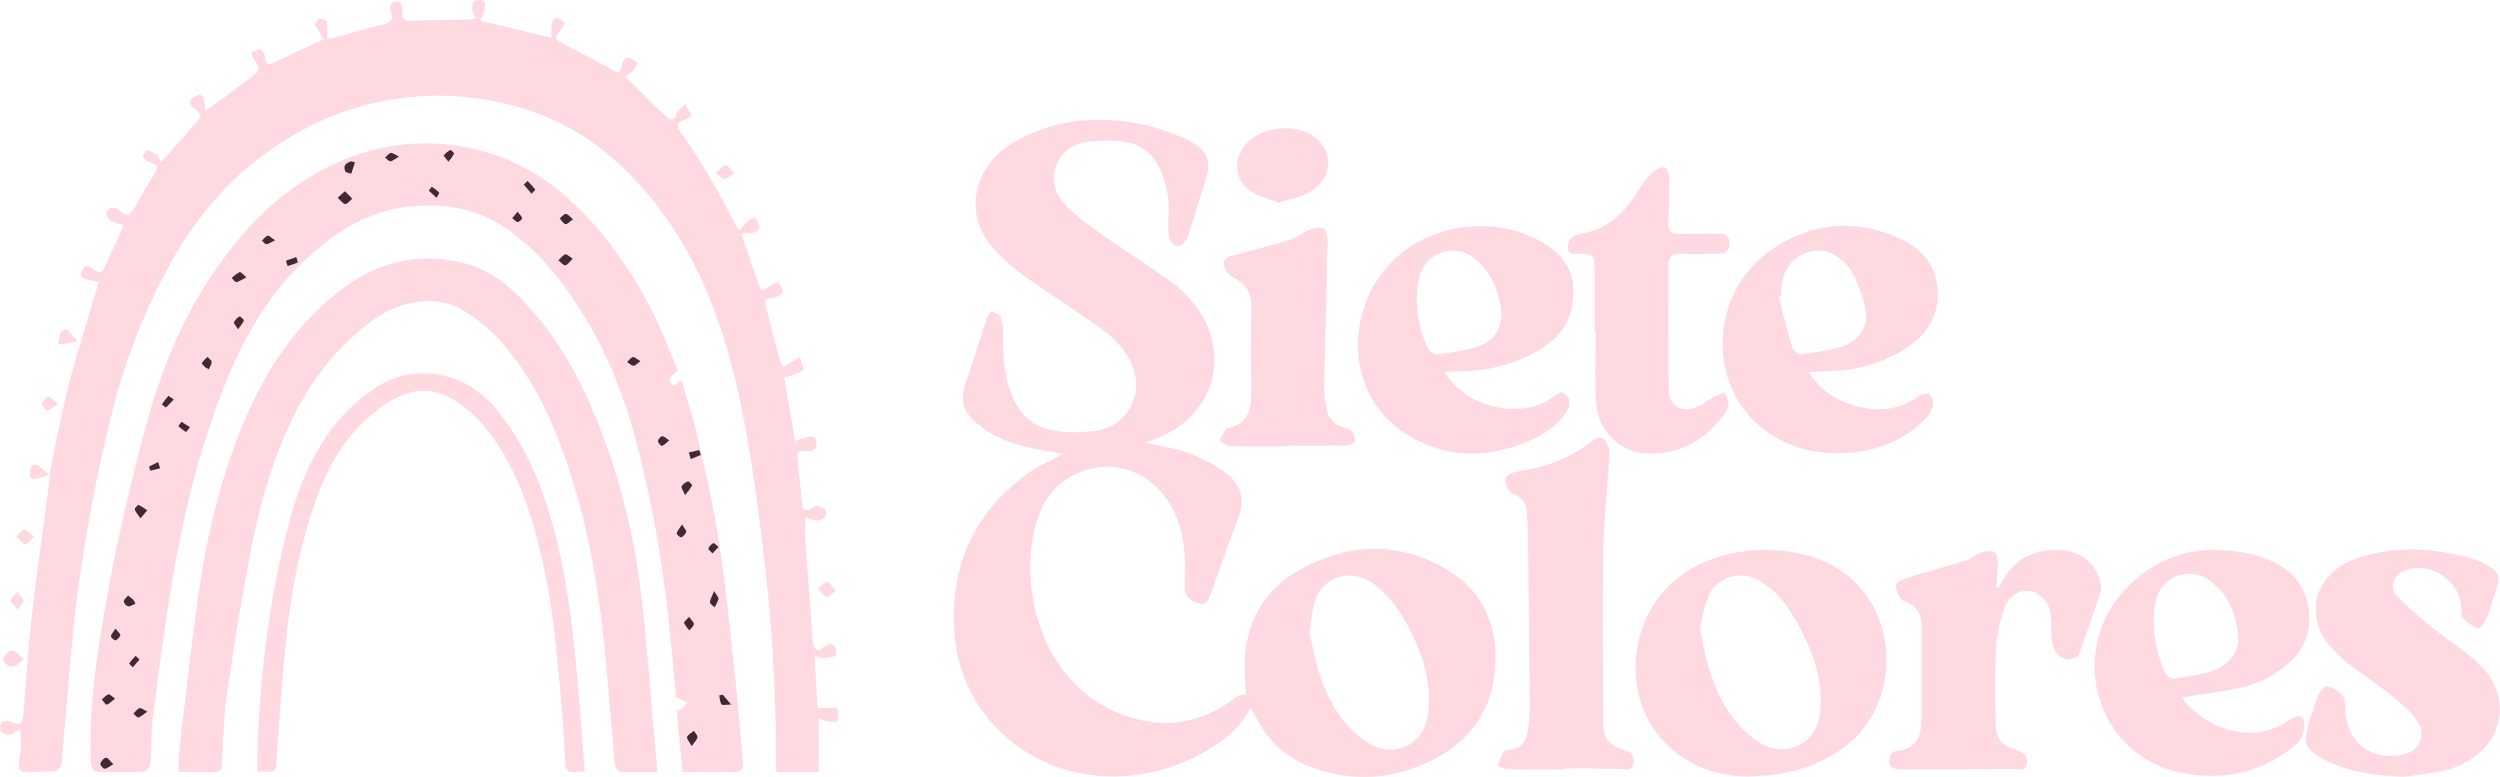 <svg width="354" height="110" viewBox="0 0 354 110" fill="none" xmlns="http://www.w3.org/2000/svg">
<g clip-path="url(#clip0_2317_66)">
<path d="M162.123 62.693C164.315 63.183 166.324 63.42 168.18 64.108C170.106 64.803 171.924 65.767 173.58 66.971C175.593 68.477 176.376 70.561 175.383 73.149C174.008 76.742 172.801 80.412 171.484 84.009C171.201 84.774 170.945 85.767 169.761 85.45C168.658 85.152 167.783 84.533 167.756 83.245C167.73 81.769 167.844 80.29 167.756 78.818C167.512 74.532 166.156 70.706 162.628 68.011C157.72 64.264 150.086 66.241 147.497 71.998C143.804 80.202 146.096 95.745 158.137 100.871C164.083 103.402 169.853 102.783 175.058 98.673C175.277 98.537 175.521 98.446 175.776 98.406C175.994 98.356 176.214 98.321 176.437 98.299C176.364 96.769 176.204 95.321 176.242 93.864C176.41 87.415 179.583 82.778 185.262 80.026C191.693 76.895 198.246 76.845 204.548 80.446C210.009 83.569 212.185 88.593 211.708 94.72C211.261 100.6 208.202 104.881 203.001 107.538C197.192 110.505 191.162 110.837 185.09 108.391C181.936 107.121 179.371 104.713 177.903 101.643C177.689 101.219 177.41 100.822 177.063 100.244C175.577 103.276 173.091 105.011 170.46 106.514C160.89 111.976 148.658 110.956 141.108 103.073C136.35 98.104 134.654 92.079 135.128 85.313C135.678 77.442 139.405 71.424 145.729 66.898C146.468 66.397 147.246 65.955 148.055 65.576C148.893 65.228 149.692 64.791 150.438 64.272C149.892 64.157 149.345 64.02 148.796 63.936C145 63.362 141.314 62.506 138.294 59.922C136.25 58.175 135.911 56.722 136.766 54.188C137.782 51.179 138.714 48.14 139.714 45.128C139.84 44.745 140.226 44.107 140.379 44.138C140.852 44.233 141.501 44.52 141.654 44.875C141.933 45.619 142.062 46.41 142.036 47.203C141.994 50.361 142.17 53.488 143.483 56.413C144.667 59.05 146.741 60.702 149.628 61.034C151.404 61.249 153.199 61.249 154.974 61.034C159.939 60.392 162.333 55.3 159.939 50.9C158.366 48.006 155.712 46.34 153.122 44.577C150.273 42.639 147.371 40.777 144.572 38.77C143.371 37.838 142.242 36.816 141.196 35.712C135.918 30.548 137.992 23.372 143.514 20.173C149.036 16.973 155.097 16.312 161.291 17.52C163.735 18.002 166.105 18.808 168.337 19.917C171.174 21.323 171.571 22.895 170.59 25.922C169.773 28.434 169.062 30.976 168.207 33.472C168.016 34.026 167.397 34.837 166.977 34.833C165.942 34.833 165.507 33.912 165.45 32.952C165.392 31.993 165.488 30.983 165.492 29.997C165.561 27.797 165.085 25.614 164.105 23.644C163.009 21.526 161.257 20.272 158.942 20.039C157.164 19.827 155.365 19.859 153.596 20.134C149.662 20.849 147.89 25.299 150.388 28.426C151.751 30.131 153.619 31.484 155.421 32.776C158.912 35.273 162.544 37.574 166.065 40.04C166.993 40.742 167.838 41.548 168.581 42.444C174.691 49.325 172.232 58.989 163.586 62.143L162.123 62.693ZM185.419 89.537C185.896 91.513 186.251 93.826 187.019 95.993C188.325 99.679 190.315 102.989 193.717 105.168C197.441 107.542 201.794 105.382 202.222 100.994C202.528 98.118 202.146 95.21 201.107 92.511C199.74 88.956 198.01 85.657 195.088 83.115C191.613 80.083 187.607 81.704 186.389 84.563C185.793 85.966 185.778 87.61 185.43 89.518L185.419 89.537Z" fill="#FFD9E1"/>
<path d="M6.981 67.281C7.882 63.037 8.638 58.756 9.715 54.559C10.891 49.971 12.366 45.453 13.71 40.904L13.996 39.91C13.441 39.833 12.89 39.726 12.346 39.589C11.995 39.481 11.388 39.179 11.411 39.061C11.509 38.557 11.728 38.085 12.049 37.685C12.14 37.578 12.778 37.773 13.041 37.979C14.099 38.824 14.386 38.744 14.951 37.474C15.55 36.125 16.238 34.799 16.86 33.48C17.097 32.971 17.261 32.428 17.468 31.874C16.867 31.74 16.282 31.542 15.722 31.285C15.546 31.175 15.395 31.029 15.278 30.856C15.162 30.684 15.083 30.489 15.046 30.284C15.046 29.997 15.428 29.55 15.745 29.431C15.924 29.4 16.108 29.407 16.284 29.451C16.46 29.495 16.625 29.576 16.769 29.688C18.155 30.75 18.296 30.716 19.144 29.225C20.038 27.627 20.962 26.041 21.936 24.485C22.455 23.659 22.222 23.303 21.367 23.036C20.924 22.929 20.535 22.666 20.271 22.294C20.164 22.069 20.679 21.243 20.798 21.27C21.319 21.393 21.808 21.625 22.234 21.95C22.451 22.103 22.52 22.466 22.799 23.009L26.732 18.556C26.969 18.288 27.183 17.998 27.427 17.734C28.733 16.308 28.722 16.323 27.191 15.058C26.98 14.886 26.809 14.293 26.916 14.186C27.293 13.829 27.74 13.555 28.229 13.38C28.359 13.334 28.76 13.689 28.836 13.922C28.961 14.499 29.039 15.084 29.069 15.673C30.215 14.863 31.166 14.236 32.075 13.567C33.301 12.665 34.5 11.732 35.714 10.811C36.86 9.943 36.883 9.599 35.974 8.452C35.788 8.131 35.65 7.785 35.565 7.424C36.008 7.263 36.467 6.957 36.894 6.996C37.131 7.015 37.44 7.588 37.502 7.951C37.708 9.198 37.937 9.308 39.029 8.762C41.194 7.699 43.386 6.694 45.823 5.543L44.555 3.44C44.67 3.303 44.887 2.802 45.231 2.676C45.575 2.55 46.231 2.894 46.277 3.119C46.364 3.888 46.381 4.664 46.327 5.436C46.567 5.464 46.809 5.464 47.049 5.436C49.378 4.801 51.689 4.075 54.041 3.525C55.34 3.226 55.847 2.76 55.278 1.434C55.224 1.279 55.208 1.114 55.231 0.953C55.255 0.791 55.317 0.637 55.412 0.505C55.562 0.383 55.737 0.297 55.925 0.251C56.112 0.206 56.308 0.202 56.497 0.241C56.76 0.348 56.879 0.849 57.031 1.193C57.081 1.296 57.031 1.456 57.001 1.575C56.794 2.649 57.218 2.989 58.311 2.94C60.858 2.829 63.413 2.848 65.948 2.794C66.447 2.757 66.942 2.693 67.434 2.603C67.167 2.072 66.88 1.743 66.857 1.395C66.831 0.975 66.895 0.356 67.167 0.161C67.366 0.049 67.59 -0.014 67.818 -0.022C68.046 -0.03 68.274 0.017 68.48 0.115C68.702 0.252 68.694 0.937 68.618 1.346C68.466 1.89 68.265 2.42 68.018 2.928L78.093 5.352C78.055 4.691 78.065 4.028 78.123 3.368C78.173 3.043 78.566 2.492 78.715 2.519C79.168 2.621 79.582 2.852 79.906 3.184C79.998 3.276 79.685 3.811 79.525 4.113C79.276 4.541 78.761 4.943 78.761 5.356C78.761 5.646 79.391 5.99 79.792 6.208C81.995 7.393 84.237 8.502 86.429 9.725C87.754 10.459 87.8 10.451 88.109 8.938C88.174 8.616 88.701 8.108 88.93 8.15C89.443 8.285 89.908 8.559 90.275 8.941C90.351 9.014 90.015 9.637 89.763 9.912C89.379 10.25 88.964 10.552 88.526 10.815C89.423 11.713 90.195 12.497 90.978 13.265C92.028 14.305 93.063 15.364 94.159 16.354C94.739 16.874 95.411 17.416 95.816 16.078C95.954 15.627 96.473 15.314 97.034 14.676C97.416 15.387 97.756 15.88 97.878 16.423C97.905 16.549 97.16 16.897 96.733 17.057C95.969 17.344 95.732 17.734 96.228 18.472C97.523 20.383 98.864 22.294 100.047 24.297C101.403 26.591 102.621 28.946 103.897 31.274C104.122 31.691 104.328 32.115 104.619 32.681C105.048 32.164 105.507 31.673 105.993 31.209C106.245 30.991 106.872 30.769 106.925 30.827C107.243 31.233 107.46 31.708 107.559 32.214C107.59 32.421 107.143 32.837 106.849 32.914C106.228 33.019 105.599 33.067 104.97 33.059C105.68 35.169 106.329 37.096 106.982 39.019C107.066 39.271 107.173 39.52 107.254 39.783C107.765 41.385 107.853 41.397 109.186 40.364C109.48 40.139 110.164 39.925 110.271 40.051C110.603 40.433 110.802 40.914 110.836 41.42C110.836 41.634 110.244 41.997 109.885 42.054C108.162 42.326 108.163 42.295 108.628 44.073C109.213 46.317 109.774 48.564 110.381 50.808C110.521 51.226 110.684 51.636 110.87 52.035L113.242 50.552C113.478 51.317 113.925 52.364 113.803 52.433C113.039 52.876 112.157 53.102 111.05 53.488C111.523 56.229 112.042 59.222 112.596 62.453C113.136 62.23 113.69 62.042 114.254 61.891C114.636 61.814 115.235 61.776 115.373 61.975C115.497 62.17 115.581 62.389 115.619 62.617C115.657 62.846 115.649 63.08 115.594 63.305C115.51 63.576 114.941 63.863 114.594 63.859C112.764 63.84 112.783 63.809 112.99 65.599C113.211 67.51 113.417 69.421 113.574 71.333C113.646 72.246 114.024 72.426 114.792 72.04C115.071 71.898 115.353 71.631 115.625 71.658C116.043 71.656 116.449 71.802 116.77 72.07C116.875 72.225 116.94 72.404 116.958 72.591C116.976 72.777 116.947 72.965 116.873 73.137C116.746 73.305 116.585 73.445 116.4 73.546C116.215 73.648 116.01 73.709 115.8 73.726C115.25 73.726 114.704 73.47 114.002 73.282C114.002 74.261 113.952 75.094 114.002 75.92C114.326 80.607 114.678 85.29 115.021 89.972C115.043 90.375 115.087 90.776 115.155 91.173C115.315 91.983 115.777 92.285 116.484 91.754C117.068 91.314 117.672 90.913 118.229 91.586C118.466 91.876 118.439 92.843 118.305 92.893C117.687 93.086 117.043 93.183 116.396 93.184C116.159 93.184 115.911 93.027 115.357 92.832C115.502 95.397 115.636 97.763 115.777 100.283C116.419 100.256 116.923 100.21 117.458 100.218C117.84 100.218 118.561 100.218 118.603 100.359C118.787 100.893 118.801 101.471 118.645 102.014C118.569 102.221 117.775 102.24 117.32 102.202C116.835 102.099 116.363 101.944 115.911 101.739V109.293H109.961C109.934 108.792 109.885 108.36 109.889 107.928C109.897 97.62 109.259 87.322 107.979 77.094C107.005 69.154 105.917 61.172 104.034 53.412C101.342 42.303 96.778 32.004 88.308 23.827C82.106 17.845 74.671 14.595 66.143 13.762C57.563 12.883 48.926 14.775 41.496 19.16C33.442 23.843 27.584 30.582 23.322 38.812C20.088 44.952 17.604 51.459 15.925 58.194C13.714 67.007 12.024 75.942 10.861 84.953C10.055 91.528 9.608 98.146 9.005 104.748C8.898 105.948 8.871 107.163 8.684 108.352C8.627 108.553 8.521 108.736 8.376 108.886C8.231 109.035 8.05 109.146 7.852 109.209C6.423 109.312 4.987 109.258 3.555 109.297C2.792 109.32 2.62 108.914 2.677 108.287C2.776 107.263 2.914 106.238 2.971 105.229C2.97 104.556 2.935 103.884 2.864 103.215C2.211 103.597 1.818 103.979 1.39 104.033C1.16 104.059 0.927 104.034 0.709 103.959C0.49 103.883 0.291 103.76 0.126 103.597C0.03 103.387 -0.011 103.157 0.005 102.928C0.021 102.698 0.094 102.476 0.218 102.282C0.412 102.049 1.111 102.033 1.482 102.182C2.941 102.763 3.189 102.599 3.341 100.776C3.723 96.135 4.017 91.483 4.548 86.857C5.251 80.721 6.148 74.605 6.954 68.481C7.004 68.099 6.992 67.678 7.011 67.277L6.981 67.281Z" fill="#FFD9E1"/>
<path d="M95.999 52.487C95.529 52.871 95.097 53.3 94.709 53.767C94.647 53.855 95.155 54.585 95.365 54.57C95.721 54.543 96.045 54.153 96.488 53.847C97.191 56.237 98.016 58.641 98.596 61.111C99.776 66.34 101.036 71.566 101.842 76.857C102.854 83.481 103.477 90.168 104.202 96.834C104.584 100.478 104.821 104.144 105.199 107.79C105.314 108.911 105.012 109.35 103.866 109.32C101.544 109.27 99.219 109.32 96.656 109.32L95.835 100.527L96.19 100.665L97.416 99.518L95.747 98.711C95.365 94.831 94.984 90.565 94.502 86.306C93.671 78.919 92.356 71.594 90.565 64.379C88.885 57.498 86.494 50.954 82.809 44.883C79.803 39.952 76.344 35.441 71.44 32.188C67.09 29.305 62.347 28.69 57.31 29.336C51.964 30.02 47.706 32.776 43.81 36.263C38.288 41.232 34.683 47.425 31.945 54.23C28.691 62.311 26.499 70.721 24.915 79.234C23.547 86.616 22.65 94.09 21.634 101.536C21.378 103.39 21.485 105.294 21.39 107.171C21.294 109.048 20.912 109.331 19.095 109.331C17.529 109.331 15.963 109.331 14.393 109.331C13.305 109.331 12.866 108.949 12.828 107.729C12.598 98.555 14.157 89.602 15.883 80.679C17.2 73.921 18.816 67.208 20.591 60.553C22.665 52.777 25.651 45.342 30.207 38.644C34.905 31.763 40.687 25.953 48.489 22.715C55.115 19.894 62.533 19.541 69.397 21.721C76.324 23.854 81.445 28.384 85.875 33.881C89.546 38.515 92.496 43.678 94.624 49.195C95.09 50.361 95.587 51.5 95.999 52.487ZM48.847 27.069L47.809 27.986C48.164 28.308 48.481 28.812 48.882 28.889C49.157 28.942 49.55 28.407 49.89 28.124L48.847 27.069ZM19.893 73.397L20.851 72.25C20.473 71.954 20.065 71.697 19.633 71.486C19.534 71.444 19.029 71.96 19.075 72.12C19.178 72.495 19.499 72.812 19.893 73.397ZM81.098 36.637C80.605 36.328 80.231 35.934 80.04 36.011C79.658 36.156 79.387 36.561 79.066 36.863C79.387 37.115 79.712 37.566 80.029 37.566C80.346 37.566 80.621 37.081 81.098 36.637ZM97.939 105.654C98.348 105.065 98.703 104.755 98.757 104.407C98.791 104.121 98.447 103.788 98.268 103.475C97.924 103.761 97.439 103.991 97.29 104.358C97.195 104.587 97.603 105.023 97.939 105.654ZM50.261 22.99L49.733 22.83C49.054 23.059 48.5 23.418 48.889 24.259C48.985 24.462 49.447 24.496 49.741 24.607L50.261 22.99ZM34.889 39.267C34.408 38.885 34.076 38.453 33.95 38.503C33.538 38.736 33.153 39.016 32.804 39.336C33.033 39.554 33.289 39.971 33.476 39.94C33.874 39.887 34.244 39.596 34.889 39.267ZM97.58 87.339C97.198 87.759 96.786 88.084 96.84 88.214C97.047 88.599 97.303 88.955 97.603 89.273C97.829 88.979 98.207 88.703 98.233 88.394C98.26 88.084 97.905 87.82 97.58 87.339ZM101.109 83.665C100.8 84.468 100.532 84.873 100.532 85.282C100.532 85.523 100.945 85.767 101.174 86.012C101.416 85.642 101.606 85.241 101.739 84.82C101.781 84.594 101.472 84.303 101.109 83.665ZM81.144 31.052C80.67 30.67 80.38 30.288 80.12 30.288C79.861 30.288 79.544 30.689 79.257 30.915C79.521 31.209 79.746 31.641 80.071 31.744C80.281 31.817 80.644 31.396 81.144 31.052ZM16.303 98.91C15.845 98.612 15.539 98.249 15.344 98.31C14.997 98.504 14.686 98.756 14.424 99.055C14.657 99.315 14.962 99.82 15.119 99.782C15.482 99.686 15.776 99.327 16.303 98.91ZM16.058 108.226C15.581 107.775 15.268 107.271 15.004 107.294C14.741 107.316 14.325 107.775 14.203 108.123C14.141 108.295 14.584 108.865 14.794 108.857C15.153 108.849 15.497 108.528 16.058 108.226ZM97 70.109C97.376 69.691 97.713 69.238 98.004 68.756C98.05 68.657 97.546 68.118 97.435 68.16C97.052 68.275 96.724 68.525 96.511 68.863C96.408 69.085 96.733 69.498 97 70.109ZM33.706 46.638C34.11 46.057 34.42 45.751 34.53 45.38C34.569 45.25 34 44.757 33.931 44.799C33.589 44.988 33.309 45.272 33.125 45.617C33.056 45.778 33.4 46.122 33.706 46.638ZM25.686 59.723L25.231 60.342C25.58 60.648 25.954 60.923 26.35 61.164C26.4 61.191 26.732 60.717 26.931 60.476L25.686 59.723ZM22.913 57.269L23.486 57.731L24.598 56.585C24.356 56.389 24.101 56.212 23.834 56.053C23.502 56.439 23.194 56.845 22.913 57.269ZM40.48 36.92L40.728 37.685C41.217 37.524 41.71 37.375 42.18 37.169C42.117 36.909 42.038 36.654 41.943 36.404L40.48 36.92ZM61.144 26.442L60.694 26.981L61.797 28.032C61.939 27.769 62.267 27.344 62.179 27.268C61.864 26.954 61.514 26.677 61.137 26.442H61.144ZM20.87 100.76C20.313 100.497 19.965 100.191 19.763 100.271C19.423 100.397 19.175 100.768 18.888 101.036C19.125 101.234 19.415 101.64 19.591 101.594C19.961 101.502 20.274 101.173 20.87 100.76ZM74.694 25.613L74.159 26.14L75.267 27.44C75.457 27.233 75.836 26.882 75.805 26.843C75.457 26.413 75.086 26.003 74.694 25.613ZM96.584 74.269C96.202 74.876 95.896 75.194 95.82 75.565C95.789 75.714 96.358 76.188 96.458 76.134C96.782 75.976 97.036 75.704 97.172 75.37C97.225 75.125 96.897 74.804 96.584 74.253V74.269ZM63.497 22.902C63.807 22.55 64.078 22.166 64.306 21.755C64.344 21.656 63.84 21.19 63.764 21.232C63.405 21.419 63.089 21.679 62.836 21.996C62.786 22.069 63.161 22.455 63.497 22.902ZM99.249 64.414C99.165 64.184 99.085 63.955 99.005 63.725L97.538 64.073C97.626 64.391 97.718 64.708 97.809 65.025L99.249 64.414ZM29.024 51.99L29.566 52.299C29.715 51.944 29.978 51.588 29.971 51.24C29.971 50.999 29.589 50.766 29.371 50.533C29.076 50.796 28.808 51.086 28.569 51.401C28.527 51.474 28.867 51.787 29.024 51.99ZM19.763 93.386L19.201 92.863C18.871 93.196 18.565 93.553 18.285 93.929C18.25 93.979 18.621 94.311 18.804 94.495L19.763 93.386ZM56.493 22.172C55.889 21.889 55.569 21.61 55.347 21.664C55.045 21.736 54.809 22.084 54.545 22.314C54.797 22.505 55.053 22.852 55.309 22.845C55.592 22.814 55.889 22.509 56.493 22.172ZM102.346 98.364L101.838 98.471C101.934 98.903 101.934 99.403 102.171 99.74C102.289 99.908 102.839 99.77 103.534 99.77L102.346 98.364ZM90.695 51.137C90.156 50.831 89.832 50.502 89.614 50.56C89.301 50.644 89.064 51.015 88.797 51.267C89.099 51.458 89.389 51.768 89.71 51.802C89.939 51.825 90.21 51.481 90.695 51.137ZM101.77 77.457C101.426 77.185 101.113 76.849 101.04 76.895C100.722 77.064 100.467 77.333 100.315 77.659C100.265 77.82 100.697 78.122 100.907 78.363L101.77 77.457ZM19.201 85.485L18.892 84.93L18.159 84.338C17.937 84.613 17.567 84.873 17.544 85.163C17.573 85.325 17.645 85.475 17.75 85.6C17.856 85.725 17.993 85.82 18.147 85.875C18.468 85.901 18.831 85.63 19.186 85.481L19.201 85.485ZM94.789 62.357C94.311 62.059 94.025 61.73 93.773 61.768C93.624 61.822 93.491 61.913 93.387 62.033C93.284 62.153 93.213 62.297 93.181 62.453C93.181 62.697 93.609 63.179 93.739 63.144C94.044 63.076 94.3 62.735 94.773 62.353L94.789 62.357ZM16.33 89.009C16.02 89.529 15.707 89.82 15.715 90.106C15.715 90.317 16.223 90.733 16.356 90.68C16.516 90.612 16.66 90.511 16.778 90.384C16.896 90.257 16.987 90.106 17.044 89.942C17.09 89.762 16.7 89.453 16.33 89.009ZM73.277 29.978L72.559 30.896C72.807 31.091 73.052 31.427 73.323 31.442C73.594 31.457 73.968 31.087 73.964 30.896C73.926 30.64 73.594 30.391 73.277 29.978ZM21.099 66.069L21.302 66.657L22.68 66.317L22.39 65.415L21.099 66.069ZM38.953 34.023C38.407 33.64 38.093 33.304 37.918 33.361C37.597 33.468 37.36 33.82 37.093 34.069C37.299 34.252 37.517 34.592 37.719 34.585C38.025 34.581 38.326 34.332 38.953 34.023Z" fill="#FFD9E1"/>
<path d="M93.097 109.331C91.287 109.331 89.553 109.385 87.823 109.281C87.54 109.262 87.109 108.578 87.059 108.169C86.677 104.109 86.334 100.046 86.005 95.982C85.188 85.955 83.748 76.042 80.579 66.451C78.413 59.899 75.614 53.664 71.001 48.431C69.534 46.804 67.858 45.38 66.017 44.195C62.217 41.699 57.024 42.283 52.808 45.342C47.247 49.375 43.39 54.719 40.637 60.919C37.987 66.891 36.398 73.191 35.203 79.578C34.034 85.827 33.008 92.1 32.125 98.398C31.67 101.628 31.609 104.916 31.437 108.18C31.395 109.04 31.162 109.365 30.261 109.327C28.661 109.258 27.053 109.308 25.258 109.308C25.327 107.978 25.323 106.789 25.464 105.615C26.289 98.631 27.053 91.639 28.027 84.678C29.199 76.268 31.105 68.041 34.366 60.159C37.421 52.75 41.672 46.175 48.049 41.209C53.232 37.172 59.075 35.601 65.616 37.237C69.351 38.174 72.173 40.498 74.675 43.228C79.238 48.197 82.4 54.05 84.86 60.316C87.857 68.046 89.859 76.127 90.817 84.365C91.581 90.722 92.005 97.125 92.578 103.505C92.738 105.355 92.906 107.217 93.097 109.331Z" fill="#FFD9E1"/>
<path d="M247.51 109.946C243.779 109.946 239.212 108.769 235.672 105.076C229.596 98.746 230.478 87.797 237.199 82.14C243.92 76.482 255.763 76.574 261.804 81.643C269.366 87.985 268.785 100.676 260.597 106.2C256.989 108.65 253.051 109.813 247.51 109.946ZM240.686 88.921C241.152 91.02 241.45 92.977 242.03 94.835C243.256 98.677 245.085 102.201 248.419 104.682C250.382 106.139 252.547 106.594 254.839 105.447C257.13 104.3 257.722 102.106 257.798 99.805C257.94 95.462 256.408 91.555 254.3 87.862C252.983 85.569 251.382 83.451 248.973 82.128C246.456 80.76 243.172 81.669 241.98 84.265C241.308 85.745 241.091 87.415 240.686 88.936V88.921Z" fill="#FFD9E1"/>
<path d="M204.555 52.674C207.526 57.724 215.156 59.467 219.716 56.351C220.35 55.919 220.999 55.09 221.797 55.969C222.5 56.734 222.29 57.64 221.733 58.446C220.407 60.358 218.551 61.581 216.463 62.46C210.375 65.025 204.41 64.941 198.792 61.233C193.064 57.456 191.113 50.571 192.969 44.13C196.184 32.983 208.981 29.332 217.811 33.988C222.275 36.347 223.638 39.722 222.359 44.31C221.553 47.2 219.304 48.97 216.684 50.254C213.833 51.679 210.704 52.462 207.519 52.548C206.602 52.559 205.663 52.62 204.555 52.674ZM212.621 44.264C212.319 41.496 211.36 38.816 209.039 36.783C208.385 36.186 207.582 35.778 206.716 35.599C205.849 35.421 204.951 35.48 204.115 35.77C203.279 36.06 202.537 36.57 201.967 37.247C201.396 37.924 201.019 38.742 200.874 39.615C200.273 42.94 200.758 46.37 202.256 49.398C202.436 49.78 203.073 50.231 203.432 50.181C205.411 49.91 207.438 49.7 209.314 49.065C211.334 48.377 212.571 46.787 212.621 44.271V44.264Z" fill="#FFD9E1"/>
<path d="M256.106 52.693C257.183 54.431 258.744 55.815 260.597 56.676C264.416 58.419 268.186 58.588 271.802 56.045C272.184 55.789 272.978 55.617 273.204 55.82C273.404 56.017 273.556 56.257 273.647 56.522C273.739 56.788 273.767 57.071 273.731 57.349C273.53 58.119 273.135 58.824 272.585 59.398C268.831 63.091 264.16 64.368 259.058 64.131C251.982 63.813 246.277 59.371 244.516 52.987C243.602 49.701 243.748 46.21 244.931 43.011C246.114 39.811 248.276 37.068 251.108 35.169C256.866 31.381 263.015 30.964 269.232 33.889C272.287 35.33 274.334 37.738 274.387 41.431C274.437 44.975 272.745 47.463 269.9 49.317C266.904 51.225 263.464 52.322 259.918 52.502C258.726 52.574 257.535 52.62 256.106 52.693ZM252.192 41.959L251.867 42.043C252.498 44.443 253.086 46.859 253.8 49.233C253.926 49.65 254.632 50.227 254.991 50.174C257.054 49.883 259.169 49.65 261.102 48.966C262.189 48.624 263.105 47.88 263.664 46.886C264.223 45.892 264.383 44.722 264.111 43.614C263.754 41.92 263.164 40.283 262.358 38.751C261.021 36.335 258.638 35.147 256.63 35.552C253.693 36.163 252.112 38.434 252.192 41.959Z" fill="#FFD9E1"/>
<path d="M308.987 98.769C311.419 102.366 318.053 105.852 323.846 102.209C324.136 101.999 324.436 101.805 324.747 101.628C325.71 101.15 326.305 101.513 326.309 102.614C326.308 103.221 326.164 103.819 325.89 104.359C325.615 104.9 325.217 105.368 324.728 105.726C320.02 109.518 314.646 110.581 308.811 109.407C299.504 107.538 294.33 97.863 297.557 88.918C299.776 82.767 306.271 77.808 313.371 77.881C316.888 77.919 320.161 78.405 323.239 80.305C327.527 82.954 328.295 89.697 324.808 93.195C322.831 95.229 320.313 96.654 317.553 97.301C314.742 97.947 311.855 98.287 308.987 98.769ZM308.544 96.009C309.945 95.737 311.366 95.546 312.745 95.175C315.334 94.476 317.079 92.499 316.922 90.255C316.705 87.125 315.62 84.338 313.05 82.312C312.384 81.782 311.591 81.436 310.75 81.308C309.909 81.18 309.049 81.274 308.255 81.581C307.461 81.887 306.762 82.396 306.225 83.057C305.688 83.717 305.333 84.507 305.195 85.347C304.629 88.474 305.08 91.463 306.21 94.415C306.657 95.569 307.096 96.418 308.544 96.009Z" fill="#FFD9E1"/>
<path d="M340.286 109.996C335.952 109.763 332.152 109.308 328.7 107.32C326.542 106.089 326.153 105.329 326.79 102.962C327.195 101.452 327.686 99.967 328.261 98.513C328.478 97.962 329.177 97.129 329.498 97.194C330.333 97.379 331.092 97.814 331.675 98.44C332.057 98.857 332.057 99.694 332.057 100.351C332.274 104.878 335.257 107.496 339.652 106.976C342.532 106.636 343.815 104.182 342.108 101.85C341.027 100.374 339.507 99.174 338.052 98.027C335.959 96.357 333.634 94.969 331.614 93.21C329.414 91.299 327.795 89.055 327.913 85.817C328.012 82.981 330.323 80.202 333.641 79.078C339.221 77.186 344.823 77.549 350.391 79.204C350.815 79.344 351.228 79.518 351.625 79.724C353.916 80.871 354.179 81.501 353.316 83.952C352.885 85.175 352.553 86.437 352.041 87.625C351.804 88.172 351.086 89.044 350.872 88.967C350.08 88.669 349.37 88.185 348.802 87.557C348.501 87.232 348.543 86.544 348.516 86.028C348.34 82.079 343.972 79.322 340.328 80.878C338.942 81.467 338.285 83.13 339.328 84.281C340.905 86.008 342.765 87.496 344.586 88.986C346.763 90.764 349.215 92.247 351.212 94.201C354.802 97.702 354.844 102.84 351.621 106.093C350.015 107.675 347.981 108.749 345.77 109.182C343.838 109.599 341.825 109.775 340.286 109.996Z" fill="#FFD9E1"/>
<path d="M221.584 108.949C218.91 108.949 216.214 108.975 213.526 108.926C213.026 108.926 212.529 108.589 212.029 108.406C212.323 107.752 212.586 107.083 212.922 106.456C213.003 106.307 213.304 106.242 213.533 106.227C215.496 106.101 216.184 104.801 216.398 103.1C216.533 102.17 216.609 101.233 216.623 100.294C216.549 91.915 216.46 83.534 216.356 75.152C216.356 74.345 216.222 73.542 216.214 72.736C216.239 72.174 216.093 71.618 215.797 71.141C215.501 70.663 215.067 70.286 214.553 70.06C214.236 69.903 213.835 69.735 213.69 69.456C213.415 68.932 213.068 68.275 213.182 67.77C213.274 67.388 213.984 66.94 214.477 66.856C217.364 66.371 220.182 65.71 222.752 64.245C223.53 63.809 224.28 63.324 224.998 62.793C225.697 62.273 226.476 61.531 227.224 62.277C227.717 62.766 227.934 63.767 227.892 64.517C227.656 68.898 227.129 73.271 227.033 77.652C226.888 85.764 226.972 93.876 227.033 101.987C227.033 104.721 227.656 105.428 230.256 106.323C231.127 106.624 231.402 107.24 231.314 108.104C231.211 109.155 230.432 108.922 229.787 108.911C228.4 108.891 227.01 108.83 225.624 108.811C224.238 108.792 222.951 108.811 221.591 108.811L221.584 108.949Z" fill="#FFD9E1"/>
<path d="M283.045 83.263C284.08 81.142 285.42 79.315 287.7 78.474C291.408 77.105 296.075 77.835 297.35 82.155C297.541 82.74 297.56 83.367 297.408 83.963C296.464 86.849 295.445 89.716 294.41 92.572C294.047 93.577 292.035 93.604 291.252 92.538C290.845 91.917 290.597 91.205 290.53 90.466C290.396 89.361 290.53 88.225 290.408 87.117C290.263 85.488 288.949 83.952 287.601 83.699C286.815 83.581 286.013 83.744 285.335 84.158C284.657 84.573 284.147 85.213 283.893 85.966C283.234 87.764 282.822 89.643 282.667 91.551C282.461 94.992 282.537 98.432 282.571 101.896C282.598 104.728 283.167 105.436 285.833 106.334C286.703 106.628 287.158 107.179 287.02 108.157C286.868 109.243 286.058 108.888 285.458 108.891C279.91 108.926 274.357 108.949 268.808 108.93C268.38 108.93 267.662 108.639 267.578 108.333C267.28 107.416 267.704 106.422 268.632 106.334C271.665 105.99 272.069 103.891 272.1 101.51C272.134 97.167 272.1 92.824 272.1 88.485C272.127 87.807 271.945 87.136 271.579 86.564C271.213 85.992 270.68 85.546 270.053 85.286C269.694 85.121 269.24 84.949 269.064 84.644C268.751 84.093 268.373 83.394 268.483 82.851C268.571 82.442 269.335 82.048 269.873 81.88C272.761 80.981 275.682 80.19 278.569 79.284C279.276 79.062 279.852 78.432 280.559 78.206C281.165 77.988 281.828 77.988 282.434 78.206C282.762 78.37 282.896 79.192 282.892 79.716C282.892 80.863 282.743 82.01 282.655 83.126L283.045 83.263Z" fill="#FFD9E1"/>
<path d="M225.784 46.829C225.784 43.828 225.784 40.827 225.784 37.826C225.784 36.224 225.502 36.018 223.902 35.915C223.18 35.873 222.088 36.297 222.027 35.02C221.969 33.919 222.79 33.239 223.745 33.109C227.652 32.532 230.084 30.093 232.036 26.912C232.612 25.863 233.381 24.932 234.301 24.168C235.588 23.216 236.393 23.735 236.382 25.341C236.382 27.398 236.336 29.458 236.218 31.515C236.149 32.662 236.561 33.162 237.745 33.136C239.624 33.094 241.507 33.136 243.386 33.105C244.302 33.082 244.867 33.403 244.913 34.359C244.959 35.315 244.432 35.888 243.466 35.93C241.587 35.976 239.704 35.995 237.825 35.957C236.737 35.934 236.241 36.412 236.241 37.455C236.241 43.365 236.195 49.279 236.286 55.189C236.321 57.361 237.864 58.408 239.983 57.75C241.007 57.433 241.893 56.627 242.843 56.091C243.284 55.886 243.739 55.716 244.207 55.583C244.405 56.145 244.81 56.73 244.753 57.257C244.636 57.918 244.343 58.535 243.905 59.042C241.087 62.617 237.466 64.486 232.83 64.173C229.321 63.936 226.254 60.927 226.017 57.036C225.811 53.645 225.975 50.235 225.975 46.833L225.784 46.829Z" fill="#FFD9E1"/>
<path d="M182.238 63.198C179.564 63.198 176.868 63.24 174.187 63.163C173.679 63.163 173.183 62.67 172.679 62.399C172.973 61.856 173.256 61.306 173.569 60.774C173.664 60.676 173.792 60.615 173.928 60.602C176.742 60.025 177.197 57.949 177.185 55.537C177.166 51.462 177.143 47.387 177.185 43.304C177.212 41.393 176.337 40.193 174.745 39.325C174.282 39.078 173.888 38.719 173.599 38.281C172.935 37.188 173.347 36.481 174.604 36.159C177.319 35.46 180.034 34.76 182.711 33.931C183.712 33.617 184.571 32.86 185.556 32.467C186.121 32.241 186.923 32.115 187.405 32.36C187.786 32.547 188.004 33.388 187.993 33.931C187.855 40.911 187.645 47.892 187.5 54.872C187.524 55.853 187.631 56.83 187.821 57.792C188.035 59.226 188.883 60.105 190.265 60.51C190.685 60.633 191.204 60.763 191.437 61.072C191.751 61.478 191.894 61.989 191.838 62.498C191.777 62.773 191.101 63.075 190.693 63.083C187.874 63.133 185.056 63.11 182.234 63.11L182.238 63.198Z" fill="#FFD9E1"/>
<path d="M36.463 109.281C36.463 108.173 36.436 107.206 36.463 106.223C36.818 95.309 38.17 84.521 40.946 73.955C42.73 67.185 45.59 60.958 51.166 56.37C53.411 54.517 55.916 53.102 58.88 52.899C63.898 52.559 67.789 54.704 70.818 58.595C74.342 63.118 76.546 68.278 78.104 73.749C80.605 82.503 81.385 91.517 82.133 100.535C82.37 103.387 82.572 106.238 82.801 109.228C82.27 109.266 81.793 109.281 81.32 109.331C80.472 109.419 80.12 109.056 80.067 108.184C79.83 104.43 79.651 100.669 79.257 96.93C78.734 91.899 78.348 86.823 77.329 81.887C75.763 74.292 73.739 66.757 68.729 60.545C67.389 58.879 65.754 57.474 63.905 56.401C60.239 54.322 56.81 55.545 53.667 57.884C49.504 60.985 46.865 65.171 45.063 69.964C42.52 76.723 41.191 83.753 40.48 90.898C39.896 96.681 39.533 102.488 39.105 108.287C39.056 108.933 38.918 109.316 38.193 109.278C37.612 109.258 37.043 109.281 36.463 109.281Z" fill="#FFD9E1"/>
<path d="M181.042 28.701C179.732 28.159 178.205 27.803 177.006 26.973C174.779 25.444 174.604 22.535 176.368 20.475C178.61 17.883 183.41 17.367 186.186 19.416C189.089 21.56 188.569 25.67 185.094 27.398C183.918 28.002 182.57 28.231 181.042 28.701Z" fill="#FFD9E1"/>
<path d="M3.376 93.275C2.547 94.155 1.848 94.805 0.855 94.063C0.134 93.535 0.523 92.916 0.985 92.496C2.139 91.444 2.49 92.87 3.376 93.275Z" fill="#FFD9E1"/>
<path d="M118.386 83.653C117.767 84.07 117.24 84.647 116.988 84.544C116.526 84.349 116.224 83.78 115.842 83.34C116.255 83.004 116.675 82.403 117.083 82.407C117.492 82.411 117.828 83.08 118.386 83.653Z" fill="#FFD9E1"/>
<path d="M7.011 67.281C6.297 67.468 5.591 67.705 4.861 67.823C4.663 67.854 4.22 67.548 4.212 67.388C4.191 66.919 4.284 66.452 4.483 66.027C4.563 65.866 5.175 65.782 5.369 65.916C5.933 66.338 6.471 66.794 6.981 67.281H7.011Z" fill="#FFD9E1"/>
<path d="M101.373 24.508C102.041 23.93 102.564 23.269 102.759 23.361C103.251 23.571 103.599 24.125 104.004 24.542C103.534 24.833 103.091 25.234 102.583 25.364C102.346 25.421 101.964 24.951 101.373 24.508Z" fill="#FFD9E1"/>
<path d="M4.85 75.974C4.247 76.52 3.777 77.166 3.559 77.09C3.074 76.925 2.719 76.394 2.31 76.012C2.666 75.629 2.99 75.029 3.387 74.98C3.785 74.93 4.201 75.499 4.85 75.974Z" fill="#FFD9E1"/>
<path d="M10.788 48.427L8.222 48.809C8.409 48.044 8.36 47.177 8.73 46.924C10.009 46.064 9.967 47.895 10.842 47.995L10.788 48.427Z" fill="#FFD9E1"/>
<path d="M8.226 57.173C7.573 57.624 7.183 58.075 6.748 58.129C6.496 58.156 5.893 57.483 5.946 57.219C6.026 56.814 6.511 56.225 6.855 56.202C7.199 56.179 7.638 56.722 8.226 57.173Z" fill="#FFD9E1"/>
<path d="M2.524 86.337C2.02 85.706 1.493 85.32 1.55 85.056C1.646 84.598 2.104 84.212 2.41 83.799C2.723 84.181 3.173 84.521 3.299 84.946C3.368 85.248 2.929 85.657 2.524 86.337Z" fill="#FFD9E1"/>
<path d="M48.847 27.069L49.89 28.132C49.55 28.407 49.157 28.942 48.882 28.896C48.5 28.82 48.164 28.315 47.809 27.994L48.847 27.069Z" fill="#422930"/>
<path d="M19.893 73.397C19.511 72.827 19.178 72.51 19.075 72.132C19.029 71.971 19.534 71.455 19.633 71.497C20.064 71.709 20.473 71.965 20.851 72.262L19.893 73.397Z" fill="#422930"/>
<path d="M81.098 36.637C80.621 37.077 80.334 37.562 80.029 37.566C79.723 37.57 79.387 37.115 79.066 36.863C79.387 36.561 79.662 36.156 80.04 36.01C80.231 35.934 80.605 36.316 81.098 36.637Z" fill="#422930"/>
<path d="M97.939 105.654C97.603 105.023 97.195 104.587 97.29 104.358C97.439 103.975 97.924 103.761 98.268 103.475C98.447 103.788 98.791 104.121 98.757 104.407C98.715 104.744 98.348 105.065 97.939 105.654Z" fill="#422930"/>
<path d="M50.26 22.99L49.741 24.607C49.447 24.496 48.977 24.462 48.889 24.259C48.508 23.418 49.054 23.059 49.733 22.829L50.26 22.99Z" fill="#422930"/>
<path d="M34.889 39.267C34.244 39.596 33.874 39.887 33.469 39.948C33.282 39.978 33.026 39.566 32.797 39.344C33.146 39.023 33.53 38.744 33.942 38.511C34.076 38.453 34.408 38.866 34.889 39.267Z" fill="#422930"/>
<path d="M97.58 87.339C97.905 87.82 98.279 88.126 98.252 88.394C98.226 88.661 97.848 88.979 97.622 89.273C97.323 88.955 97.066 88.599 96.859 88.214C96.786 88.084 97.21 87.759 97.58 87.339Z" fill="#422930"/>
<path d="M101.109 83.665C101.472 84.303 101.781 84.594 101.739 84.812C101.606 85.233 101.416 85.635 101.174 86.005C100.945 85.76 100.529 85.515 100.532 85.274C100.532 84.865 100.819 84.483 101.109 83.665Z" fill="#422930"/>
<path d="M81.144 31.052C80.644 31.396 80.281 31.817 80.071 31.748C79.746 31.645 79.521 31.213 79.257 30.919C79.544 30.693 79.823 30.307 80.12 30.292C80.418 30.276 80.67 30.681 81.144 31.052Z" fill="#422930"/>
<path d="M16.303 98.91C15.776 99.327 15.482 99.675 15.119 99.782C14.962 99.824 14.657 99.315 14.424 99.055C14.686 98.756 14.997 98.504 15.344 98.31C15.52 98.245 15.845 98.627 16.303 98.91Z" fill="#422930"/>
<path d="M16.058 108.226C15.497 108.528 15.153 108.849 14.794 108.857C14.588 108.857 14.141 108.295 14.203 108.123C14.325 107.775 14.699 107.316 15.004 107.293C15.31 107.271 15.581 107.775 16.058 108.226Z" fill="#422930"/>
<path d="M97 70.109C96.74 69.498 96.416 69.085 96.511 68.863C96.724 68.524 97.052 68.274 97.435 68.16C97.546 68.118 98.05 68.657 98.004 68.756C97.713 69.238 97.376 69.691 97 70.109Z" fill="#422930"/>
<path d="M33.706 46.638C33.4 46.125 33.056 45.781 33.125 45.617C33.309 45.272 33.589 44.988 33.931 44.799C34 44.757 34.569 45.25 34.53 45.38C34.42 45.747 34.11 46.053 33.706 46.638Z" fill="#422930"/>
<path d="M25.694 59.719L26.912 60.484C26.709 60.725 26.381 61.199 26.331 61.172C25.945 60.929 25.579 60.655 25.239 60.35L25.694 59.719Z" fill="#422930"/>
<path d="M22.913 57.269C23.197 56.842 23.506 56.433 23.841 56.045C24.108 56.204 24.364 56.382 24.605 56.577L23.494 57.724L22.913 57.269Z" fill="#422930"/>
<path d="M40.48 36.92L41.943 36.4C42.038 36.65 42.117 36.905 42.18 37.165C41.71 37.371 41.217 37.52 40.728 37.681L40.48 36.92Z" fill="#422930"/>
<path d="M61.137 26.442C61.516 26.674 61.869 26.949 62.187 27.26C62.259 27.344 61.931 27.768 61.805 28.025L60.701 26.973L61.137 26.442Z" fill="#422930"/>
<path d="M20.87 100.76C20.274 101.173 19.961 101.502 19.591 101.598C19.415 101.643 19.125 101.238 18.888 101.039C19.175 100.768 19.423 100.397 19.763 100.275C19.965 100.191 20.313 100.497 20.87 100.76Z" fill="#422930"/>
<path d="M74.694 25.613C75.086 26.003 75.457 26.413 75.805 26.843C75.836 26.882 75.457 27.226 75.266 27.44L74.159 26.14L74.694 25.613Z" fill="#422930"/>
<path d="M96.584 74.253C96.897 74.804 97.225 75.125 97.164 75.339C97.029 75.674 96.774 75.946 96.45 76.104C96.351 76.157 95.782 75.683 95.812 75.534C95.896 75.178 96.198 74.861 96.584 74.253Z" fill="#422930"/>
<path d="M63.497 22.902C63.161 22.455 62.786 22.069 62.836 22.004C63.089 21.687 63.405 21.426 63.764 21.239C63.84 21.197 64.344 21.664 64.306 21.763C64.078 22.171 63.806 22.552 63.497 22.902Z" fill="#422930"/>
<path d="M99.249 64.414L97.809 65.025C97.718 64.708 97.626 64.391 97.538 64.073L99.005 63.725C99.085 63.955 99.165 64.184 99.249 64.414Z" fill="#422930"/>
<path d="M29.024 51.99C28.863 51.787 28.523 51.474 28.569 51.401C28.808 51.086 29.076 50.796 29.371 50.533C29.585 50.766 29.967 50.999 29.971 51.24C29.971 51.588 29.715 51.944 29.566 52.299L29.024 51.99Z" fill="#422930"/>
<path d="M19.763 93.386L18.804 94.495C18.621 94.3 18.25 93.979 18.285 93.929C18.565 93.552 18.871 93.196 19.201 92.862L19.763 93.386Z" fill="#422930"/>
<path d="M56.493 22.172C55.889 22.528 55.592 22.833 55.282 22.845C55.038 22.845 54.782 22.505 54.518 22.314C54.782 22.084 55.019 21.736 55.32 21.664C55.569 21.591 55.889 21.87 56.493 22.172Z" fill="#422930"/>
<path d="M102.346 98.364L103.534 99.77C102.839 99.77 102.289 99.908 102.171 99.74C101.934 99.403 101.934 98.903 101.838 98.471L102.346 98.364Z" fill="#422930"/>
<path d="M90.695 51.137C90.21 51.481 89.931 51.825 89.71 51.802C89.389 51.768 89.099 51.458 88.797 51.267C89.064 51.015 89.301 50.644 89.614 50.56C89.832 50.502 90.156 50.843 90.695 51.137Z" fill="#422930"/>
<path d="M101.754 77.457L100.891 78.367C100.677 78.126 100.25 77.824 100.299 77.663C100.452 77.336 100.707 77.068 101.025 76.899C101.098 76.838 101.411 77.185 101.754 77.457Z" fill="#422930"/>
<path d="M19.186 85.481C18.831 85.626 18.468 85.901 18.132 85.863C17.978 85.808 17.841 85.713 17.735 85.589C17.629 85.464 17.558 85.313 17.529 85.152C17.552 84.862 17.911 84.602 18.143 84.326L18.877 84.919L19.186 85.481Z" fill="#422930"/>
<path d="M94.773 62.353C94.3 62.735 94.044 63.056 93.723 63.141C93.593 63.175 93.162 62.693 93.166 62.449C93.197 62.293 93.268 62.149 93.372 62.029C93.476 61.909 93.608 61.818 93.758 61.764C93.998 61.726 94.296 62.055 94.773 62.353Z" fill="#422930"/>
<path d="M16.33 89.009C16.712 89.468 17.093 89.774 17.044 89.942C16.987 90.106 16.896 90.257 16.778 90.384C16.66 90.511 16.516 90.612 16.356 90.68C16.223 90.733 15.719 90.298 15.715 90.106C15.707 89.835 16.039 89.529 16.33 89.009Z" fill="#422930"/>
<path d="M73.277 29.978C73.594 30.391 73.926 30.64 73.934 30.896C73.934 31.087 73.51 31.454 73.292 31.442C73.075 31.431 72.788 31.091 72.528 30.896L73.277 29.978Z" fill="#422930"/>
<path d="M21.099 66.069L22.39 65.415L22.68 66.317L21.302 66.657L21.099 66.069Z" fill="#422930"/>
<path d="M38.953 34.023C38.33 34.325 38.029 34.573 37.719 34.585C37.517 34.585 37.299 34.252 37.093 34.069C37.36 33.82 37.597 33.468 37.918 33.361C38.09 33.312 38.403 33.663 38.953 34.023Z" fill="#422930"/>
</g>
<defs>
<clipPath id="clip0_2317_66">
<rect width="354" height="110" fill="white"/>
</clipPath>
</defs>
</svg>
